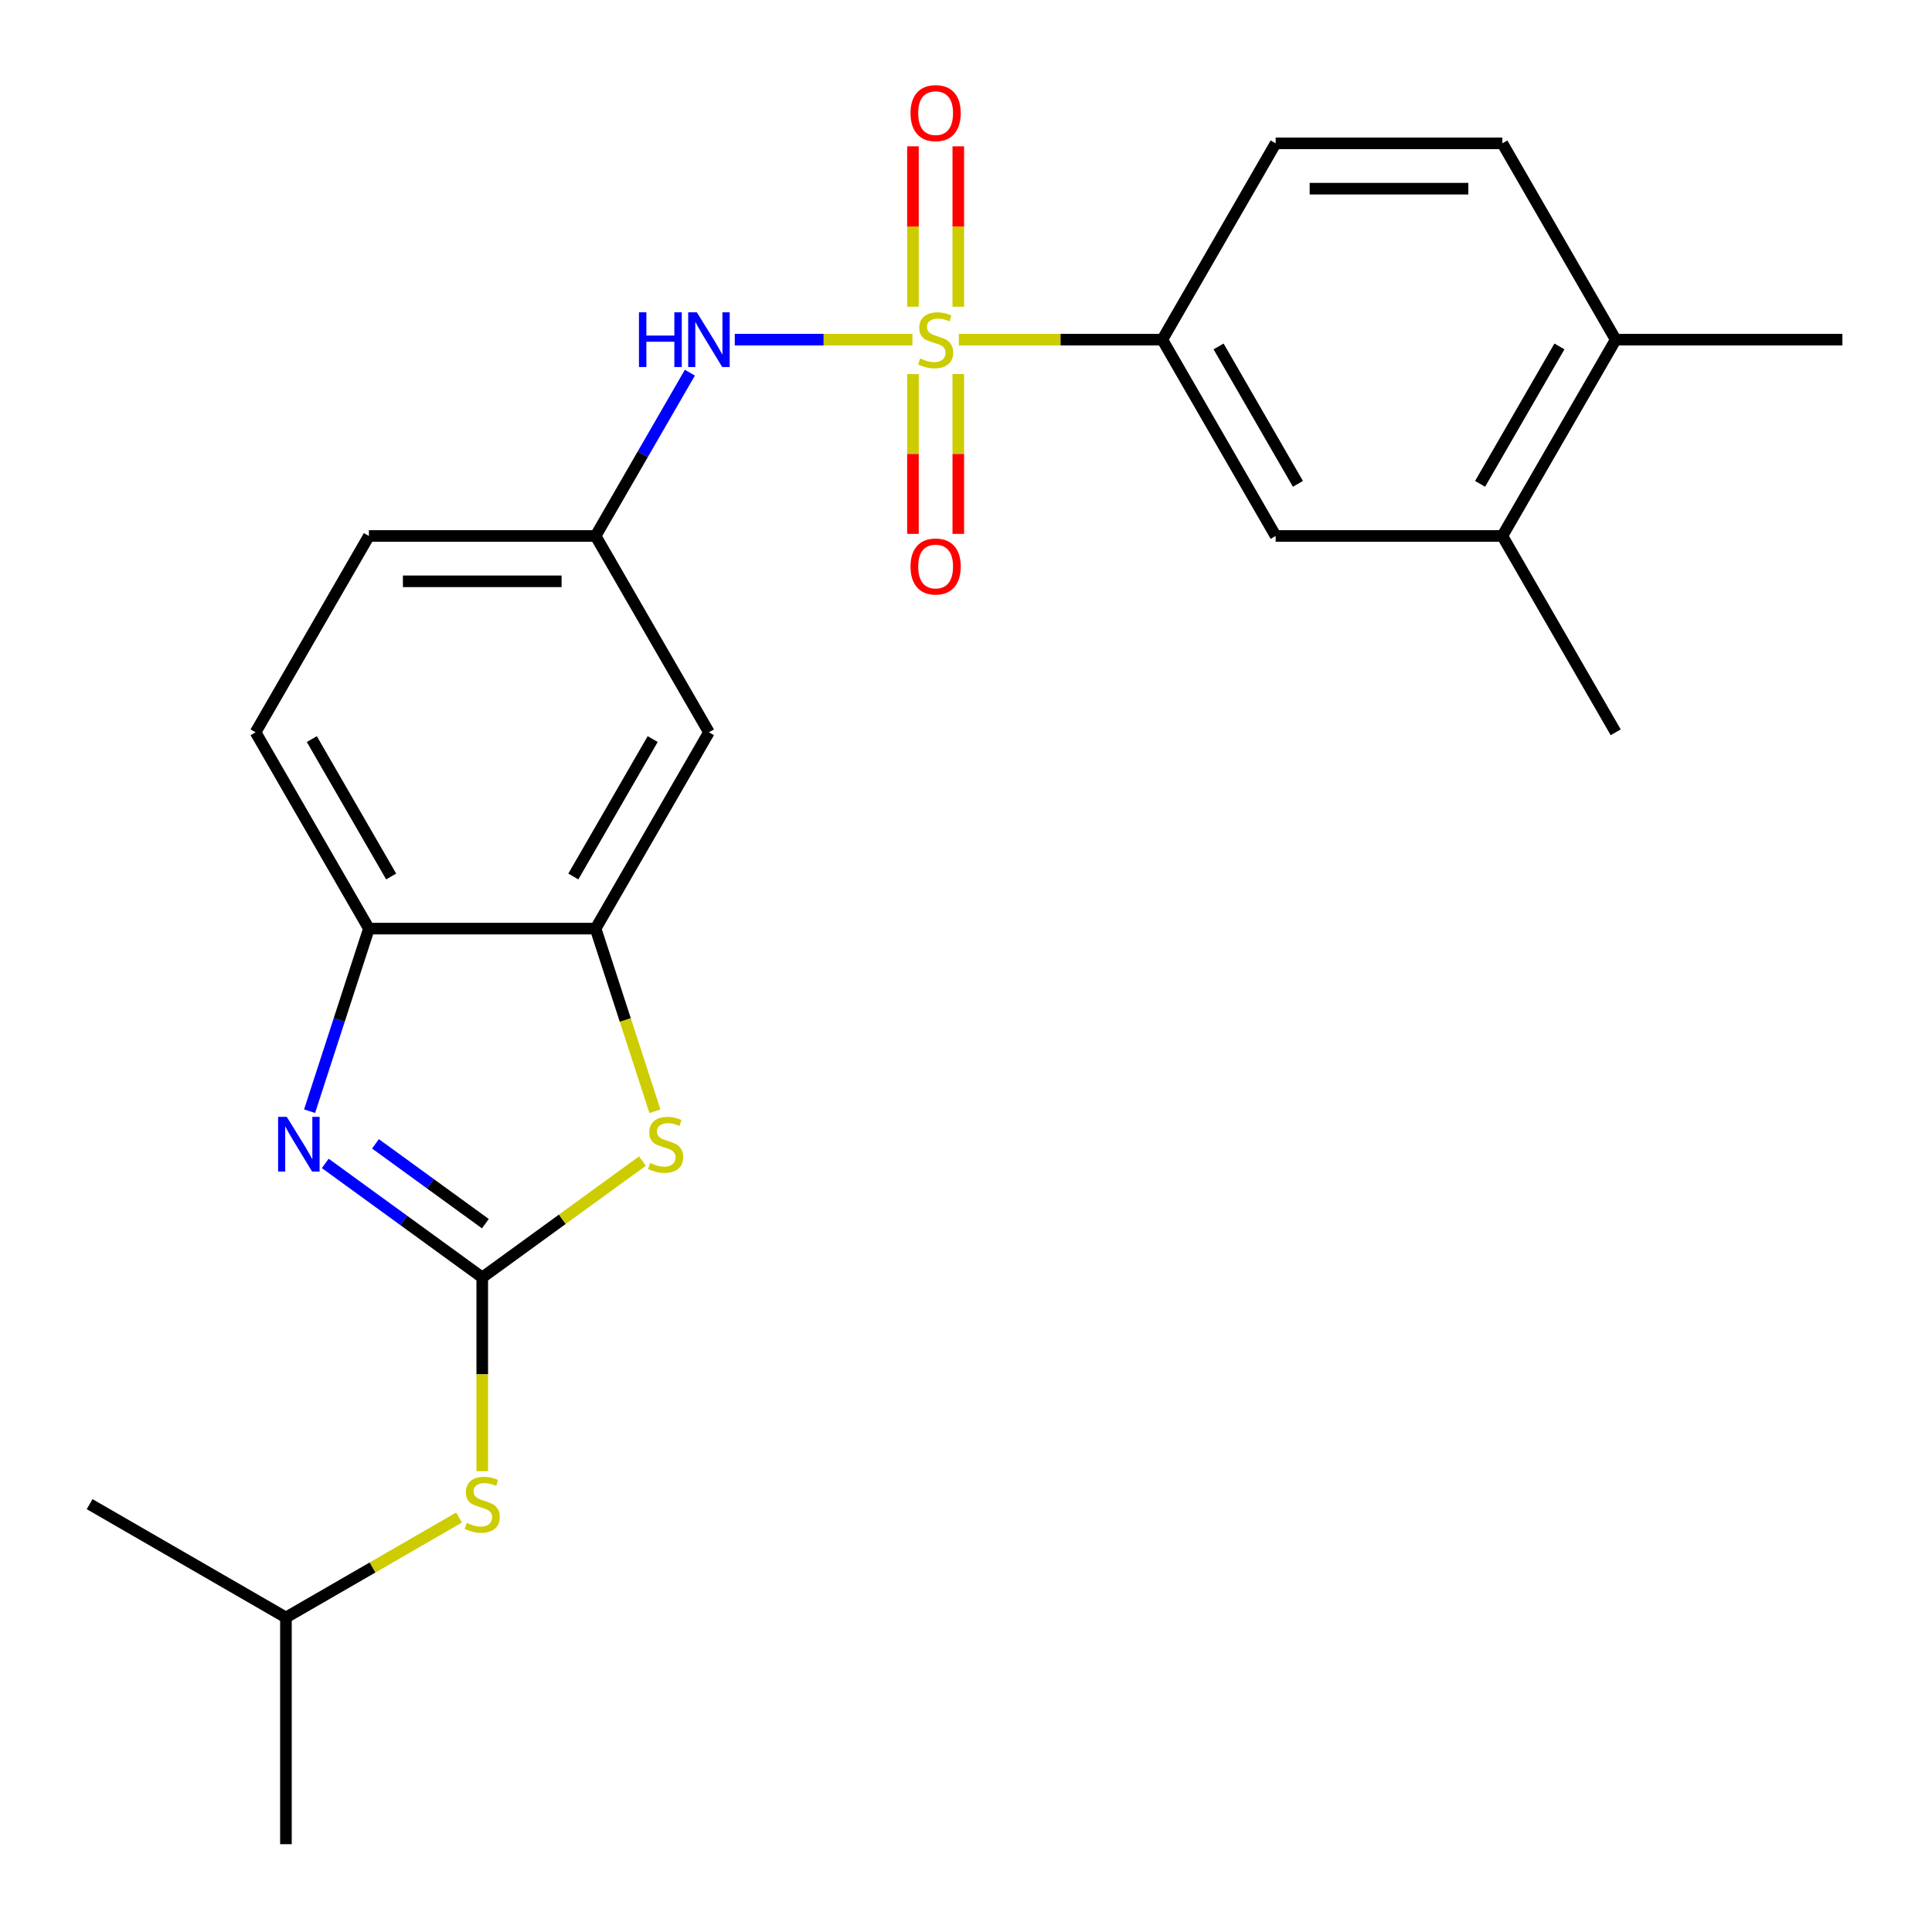 <?xml version='1.0' encoding='iso-8859-1'?>
<svg version='1.1' baseProfile='full'
              xmlns='http://www.w3.org/2000/svg'
                      xmlns:rdkit='http://www.rdkit.org/xml'
                      xmlns:xlink='http://www.w3.org/1999/xlink'
                  xml:space='preserve'
width='1000px' height='1000px' viewBox='0 0 1000 1000'>
<!-- END OF HEADER -->
<rect style='opacity:1.0;fill:#FFFFFF;stroke:none' width='1000' height='1000' x='0' y='0'> </rect>
<path class='bond-4' d='M 472.267,175.807 L 426.293,175.807' style='fill:none;fill-rule:evenodd;stroke:#CCCC00;stroke-width:6px;stroke-linecap:butt;stroke-linejoin:miter;stroke-opacity:1' />
<path class='bond-4' d='M 426.293,175.807 L 380.319,175.807' style='fill:none;fill-rule:evenodd;stroke:#0000FF;stroke-width:6px;stroke-linecap:butt;stroke-linejoin:miter;stroke-opacity:1' />
<path class='bond-5' d='M 496.294,175.807 L 548.954,175.807' style='fill:none;fill-rule:evenodd;stroke:#CCCC00;stroke-width:6px;stroke-linecap:butt;stroke-linejoin:miter;stroke-opacity:1' />
<path class='bond-5' d='M 548.954,175.807 L 601.615,175.807' style='fill:none;fill-rule:evenodd;stroke:#000000;stroke-width:6px;stroke-linecap:butt;stroke-linejoin:miter;stroke-opacity:1' />
<path class='bond-8' d='M 472.547,193.62 L 472.547,234.977' style='fill:none;fill-rule:evenodd;stroke:#CCCC00;stroke-width:6px;stroke-linecap:butt;stroke-linejoin:miter;stroke-opacity:1' />
<path class='bond-8' d='M 472.547,234.977 L 472.547,276.333' style='fill:none;fill-rule:evenodd;stroke:#FF0000;stroke-width:6px;stroke-linecap:butt;stroke-linejoin:miter;stroke-opacity:1' />
<path class='bond-8' d='M 496.014,193.62 L 496.014,234.977' style='fill:none;fill-rule:evenodd;stroke:#CCCC00;stroke-width:6px;stroke-linecap:butt;stroke-linejoin:miter;stroke-opacity:1' />
<path class='bond-8' d='M 496.014,234.977 L 496.014,276.333' style='fill:none;fill-rule:evenodd;stroke:#FF0000;stroke-width:6px;stroke-linecap:butt;stroke-linejoin:miter;stroke-opacity:1' />
<path class='bond-9' d='M 496.014,158.753 L 496.014,117.246' style='fill:none;fill-rule:evenodd;stroke:#CCCC00;stroke-width:6px;stroke-linecap:butt;stroke-linejoin:miter;stroke-opacity:1' />
<path class='bond-9' d='M 496.014,117.246 L 496.014,75.739' style='fill:none;fill-rule:evenodd;stroke:#FF0000;stroke-width:6px;stroke-linecap:butt;stroke-linejoin:miter;stroke-opacity:1' />
<path class='bond-9' d='M 472.547,158.753 L 472.547,117.246' style='fill:none;fill-rule:evenodd;stroke:#CCCC00;stroke-width:6px;stroke-linecap:butt;stroke-linejoin:miter;stroke-opacity:1' />
<path class='bond-9' d='M 472.547,117.246 L 472.547,75.739' style='fill:none;fill-rule:evenodd;stroke:#FF0000;stroke-width:6px;stroke-linecap:butt;stroke-linejoin:miter;stroke-opacity:1' />
<path class='bond-0' d='M 249.611,661.209 L 291.067,631.09' style='fill:none;fill-rule:evenodd;stroke:#000000;stroke-width:6px;stroke-linecap:butt;stroke-linejoin:miter;stroke-opacity:1' />
<path class='bond-0' d='M 291.067,631.09 L 332.524,600.97' style='fill:none;fill-rule:evenodd;stroke:#CCCC00;stroke-width:6px;stroke-linecap:butt;stroke-linejoin:miter;stroke-opacity:1' />
<path class='bond-10' d='M 249.611,661.209 L 249.611,711.35' style='fill:none;fill-rule:evenodd;stroke:#000000;stroke-width:6px;stroke-linecap:butt;stroke-linejoin:miter;stroke-opacity:1' />
<path class='bond-10' d='M 249.611,711.35 L 249.611,761.491' style='fill:none;fill-rule:evenodd;stroke:#CCCC00;stroke-width:6px;stroke-linecap:butt;stroke-linejoin:miter;stroke-opacity:1' />
<path class='bond-26' d='M 249.611,661.209 L 208.985,631.693' style='fill:none;fill-rule:evenodd;stroke:#000000;stroke-width:6px;stroke-linecap:butt;stroke-linejoin:miter;stroke-opacity:1' />
<path class='bond-26' d='M 208.985,631.693 L 168.359,602.176' style='fill:none;fill-rule:evenodd;stroke:#0000FF;stroke-width:6px;stroke-linecap:butt;stroke-linejoin:miter;stroke-opacity:1' />
<path class='bond-26' d='M 251.217,633.369 L 222.779,612.708' style='fill:none;fill-rule:evenodd;stroke:#000000;stroke-width:6px;stroke-linecap:butt;stroke-linejoin:miter;stroke-opacity:1' />
<path class='bond-26' d='M 222.779,612.708 L 194.341,592.046' style='fill:none;fill-rule:evenodd;stroke:#0000FF;stroke-width:6px;stroke-linecap:butt;stroke-linejoin:miter;stroke-opacity:1' />
<path class='bond-1' d='M 160.24,575.149 L 175.592,527.9' style='fill:none;fill-rule:evenodd;stroke:#0000FF;stroke-width:6px;stroke-linecap:butt;stroke-linejoin:miter;stroke-opacity:1' />
<path class='bond-1' d='M 175.592,527.9 L 190.944,480.65' style='fill:none;fill-rule:evenodd;stroke:#000000;stroke-width:6px;stroke-linecap:butt;stroke-linejoin:miter;stroke-opacity:1' />
<path class='bond-2' d='M 338.996,575.189 L 323.637,527.92' style='fill:none;fill-rule:evenodd;stroke:#CCCC00;stroke-width:6px;stroke-linecap:butt;stroke-linejoin:miter;stroke-opacity:1' />
<path class='bond-2' d='M 323.637,527.92 L 308.279,480.65' style='fill:none;fill-rule:evenodd;stroke:#000000;stroke-width:6px;stroke-linecap:butt;stroke-linejoin:miter;stroke-opacity:1' />
<path class='bond-3' d='M 308.279,480.65 L 366.946,379.036' style='fill:none;fill-rule:evenodd;stroke:#000000;stroke-width:6px;stroke-linecap:butt;stroke-linejoin:miter;stroke-opacity:1' />
<path class='bond-3' d='M 296.756,453.675 L 337.823,382.545' style='fill:none;fill-rule:evenodd;stroke:#000000;stroke-width:6px;stroke-linecap:butt;stroke-linejoin:miter;stroke-opacity:1' />
<path class='bond-25' d='M 308.279,480.65 L 190.944,480.65' style='fill:none;fill-rule:evenodd;stroke:#000000;stroke-width:6px;stroke-linecap:butt;stroke-linejoin:miter;stroke-opacity:1' />
<path class='bond-13' d='M 357.077,192.9 L 332.678,235.161' style='fill:none;fill-rule:evenodd;stroke:#0000FF;stroke-width:6px;stroke-linecap:butt;stroke-linejoin:miter;stroke-opacity:1' />
<path class='bond-13' d='M 332.678,235.161 L 308.279,277.421' style='fill:none;fill-rule:evenodd;stroke:#000000;stroke-width:6px;stroke-linecap:butt;stroke-linejoin:miter;stroke-opacity:1' />
<path class='bond-11' d='M 601.615,175.807 L 660.282,277.421' style='fill:none;fill-rule:evenodd;stroke:#000000;stroke-width:6px;stroke-linecap:butt;stroke-linejoin:miter;stroke-opacity:1' />
<path class='bond-11' d='M 630.738,179.315 L 671.805,250.446' style='fill:none;fill-rule:evenodd;stroke:#000000;stroke-width:6px;stroke-linecap:butt;stroke-linejoin:miter;stroke-opacity:1' />
<path class='bond-15' d='M 601.615,175.807 L 660.282,74.192' style='fill:none;fill-rule:evenodd;stroke:#000000;stroke-width:6px;stroke-linecap:butt;stroke-linejoin:miter;stroke-opacity:1' />
<path class='bond-6' d='M 190.944,480.65 L 132.277,379.036' style='fill:none;fill-rule:evenodd;stroke:#000000;stroke-width:6px;stroke-linecap:butt;stroke-linejoin:miter;stroke-opacity:1' />
<path class='bond-6' d='M 202.467,453.675 L 161.4,382.545' style='fill:none;fill-rule:evenodd;stroke:#000000;stroke-width:6px;stroke-linecap:butt;stroke-linejoin:miter;stroke-opacity:1' />
<path class='bond-7' d='M 366.946,379.036 L 308.279,277.421' style='fill:none;fill-rule:evenodd;stroke:#000000;stroke-width:6px;stroke-linecap:butt;stroke-linejoin:miter;stroke-opacity:1' />
<path class='bond-19' d='M 237.598,785.48 L 192.797,811.345' style='fill:none;fill-rule:evenodd;stroke:#CCCC00;stroke-width:6px;stroke-linecap:butt;stroke-linejoin:miter;stroke-opacity:1' />
<path class='bond-19' d='M 192.797,811.345 L 147.997,837.211' style='fill:none;fill-rule:evenodd;stroke:#000000;stroke-width:6px;stroke-linecap:butt;stroke-linejoin:miter;stroke-opacity:1' />
<path class='bond-12' d='M 660.282,277.421 L 777.616,277.421' style='fill:none;fill-rule:evenodd;stroke:#000000;stroke-width:6px;stroke-linecap:butt;stroke-linejoin:miter;stroke-opacity:1' />
<path class='bond-20' d='M 777.616,277.421 L 836.283,379.036' style='fill:none;fill-rule:evenodd;stroke:#000000;stroke-width:6px;stroke-linecap:butt;stroke-linejoin:miter;stroke-opacity:1' />
<path class='bond-24' d='M 777.616,277.421 L 836.283,175.807' style='fill:none;fill-rule:evenodd;stroke:#000000;stroke-width:6px;stroke-linecap:butt;stroke-linejoin:miter;stroke-opacity:1' />
<path class='bond-24' d='M 766.093,250.446 L 807.16,179.315' style='fill:none;fill-rule:evenodd;stroke:#000000;stroke-width:6px;stroke-linecap:butt;stroke-linejoin:miter;stroke-opacity:1' />
<path class='bond-18' d='M 308.279,277.421 L 190.944,277.421' style='fill:none;fill-rule:evenodd;stroke:#000000;stroke-width:6px;stroke-linecap:butt;stroke-linejoin:miter;stroke-opacity:1' />
<path class='bond-18' d='M 290.678,300.888 L 208.544,300.888' style='fill:none;fill-rule:evenodd;stroke:#000000;stroke-width:6px;stroke-linecap:butt;stroke-linejoin:miter;stroke-opacity:1' />
<path class='bond-14' d='M 836.283,175.807 L 777.616,74.192' style='fill:none;fill-rule:evenodd;stroke:#000000;stroke-width:6px;stroke-linecap:butt;stroke-linejoin:miter;stroke-opacity:1' />
<path class='bond-21' d='M 836.283,175.807 L 953.618,175.807' style='fill:none;fill-rule:evenodd;stroke:#000000;stroke-width:6px;stroke-linecap:butt;stroke-linejoin:miter;stroke-opacity:1' />
<path class='bond-17' d='M 660.282,74.192 L 777.616,74.192' style='fill:none;fill-rule:evenodd;stroke:#000000;stroke-width:6px;stroke-linecap:butt;stroke-linejoin:miter;stroke-opacity:1' />
<path class='bond-17' d='M 677.882,97.659 L 760.016,97.659' style='fill:none;fill-rule:evenodd;stroke:#000000;stroke-width:6px;stroke-linecap:butt;stroke-linejoin:miter;stroke-opacity:1' />
<path class='bond-16' d='M 132.277,379.036 L 190.944,277.421' style='fill:none;fill-rule:evenodd;stroke:#000000;stroke-width:6px;stroke-linecap:butt;stroke-linejoin:miter;stroke-opacity:1' />
<path class='bond-22' d='M 147.997,837.211 L 147.997,954.545' style='fill:none;fill-rule:evenodd;stroke:#000000;stroke-width:6px;stroke-linecap:butt;stroke-linejoin:miter;stroke-opacity:1' />
<path class='bond-23' d='M 147.997,837.211 L 46.382,778.544' style='fill:none;fill-rule:evenodd;stroke:#000000;stroke-width:6px;stroke-linecap:butt;stroke-linejoin:miter;stroke-opacity:1' />
<path  class='atom-0' d='M 476.28 185.527
Q 476.6 185.647, 477.92 186.207
Q 479.24 186.767, 480.68 187.127
Q 482.16 187.447, 483.6 187.447
Q 486.28 187.447, 487.84 186.167
Q 489.4 184.847, 489.4 182.567
Q 489.4 181.007, 488.6 180.047
Q 487.84 179.087, 486.64 178.567
Q 485.44 178.047, 483.44 177.447
Q 480.92 176.687, 479.4 175.967
Q 477.92 175.247, 476.84 173.727
Q 475.8 172.207, 475.8 169.647
Q 475.8 166.087, 478.2 163.887
Q 480.64 161.687, 485.44 161.687
Q 488.72 161.687, 492.44 163.247
L 491.52 166.327
Q 488.12 164.927, 485.56 164.927
Q 482.8 164.927, 481.28 166.087
Q 479.76 167.207, 479.8 169.167
Q 479.8 170.687, 480.56 171.607
Q 481.36 172.527, 482.48 173.047
Q 483.64 173.567, 485.56 174.167
Q 488.12 174.967, 489.64 175.767
Q 491.16 176.567, 492.24 178.207
Q 493.36 179.807, 493.36 182.567
Q 493.36 186.487, 490.72 188.607
Q 488.12 190.687, 483.76 190.687
Q 481.24 190.687, 479.32 190.127
Q 477.44 189.607, 475.2 188.687
L 476.28 185.527
' fill='#CCCC00'/>
<path  class='atom-2' d='M 148.426 578.082
L 157.706 593.082
Q 158.626 594.562, 160.106 597.242
Q 161.586 599.922, 161.666 600.082
L 161.666 578.082
L 165.426 578.082
L 165.426 606.402
L 161.546 606.402
L 151.586 590.002
Q 150.426 588.082, 149.186 585.882
Q 147.986 583.682, 147.626 583.002
L 147.626 606.402
L 143.946 606.402
L 143.946 578.082
L 148.426 578.082
' fill='#0000FF'/>
<path  class='atom-3' d='M 336.537 601.962
Q 336.857 602.082, 338.177 602.642
Q 339.497 603.202, 340.937 603.562
Q 342.417 603.882, 343.857 603.882
Q 346.537 603.882, 348.097 602.602
Q 349.657 601.282, 349.657 599.002
Q 349.657 597.442, 348.857 596.482
Q 348.097 595.522, 346.897 595.002
Q 345.697 594.482, 343.697 593.882
Q 341.177 593.122, 339.657 592.402
Q 338.177 591.682, 337.097 590.162
Q 336.057 588.642, 336.057 586.082
Q 336.057 582.522, 338.457 580.322
Q 340.897 578.122, 345.697 578.122
Q 348.977 578.122, 352.697 579.682
L 351.777 582.762
Q 348.377 581.362, 345.817 581.362
Q 343.057 581.362, 341.537 582.522
Q 340.017 583.642, 340.057 585.602
Q 340.057 587.122, 340.817 588.042
Q 341.617 588.962, 342.737 589.482
Q 343.897 590.002, 345.817 590.602
Q 348.377 591.402, 349.897 592.202
Q 351.417 593.002, 352.497 594.642
Q 353.617 596.242, 353.617 599.002
Q 353.617 602.922, 350.977 605.042
Q 348.377 607.122, 344.017 607.122
Q 341.497 607.122, 339.577 606.562
Q 337.697 606.042, 335.457 605.122
L 336.537 601.962
' fill='#CCCC00'/>
<path  class='atom-5' d='M 330.726 161.647
L 334.566 161.647
L 334.566 173.687
L 349.046 173.687
L 349.046 161.647
L 352.886 161.647
L 352.886 189.967
L 349.046 189.967
L 349.046 176.887
L 334.566 176.887
L 334.566 189.967
L 330.726 189.967
L 330.726 161.647
' fill='#0000FF'/>
<path  class='atom-5' d='M 360.686 161.647
L 369.966 176.647
Q 370.886 178.127, 372.366 180.807
Q 373.846 183.487, 373.926 183.647
L 373.926 161.647
L 377.686 161.647
L 377.686 189.967
L 373.806 189.967
L 363.846 173.567
Q 362.686 171.647, 361.446 169.447
Q 360.246 167.247, 359.886 166.567
L 359.886 189.967
L 356.206 189.967
L 356.206 161.647
L 360.686 161.647
' fill='#0000FF'/>
<path  class='atom-9' d='M 471.28 293.221
Q 471.28 286.421, 474.64 282.621
Q 478 278.821, 484.28 278.821
Q 490.56 278.821, 493.92 282.621
Q 497.28 286.421, 497.28 293.221
Q 497.28 300.101, 493.88 304.021
Q 490.48 307.901, 484.28 307.901
Q 478.04 307.901, 474.64 304.021
Q 471.28 300.141, 471.28 293.221
M 484.28 304.701
Q 488.6 304.701, 490.92 301.821
Q 493.28 298.901, 493.28 293.221
Q 493.28 287.661, 490.92 284.861
Q 488.6 282.021, 484.28 282.021
Q 479.96 282.021, 477.6 284.821
Q 475.28 287.621, 475.28 293.221
Q 475.28 298.941, 477.6 301.821
Q 479.96 304.701, 484.28 304.701
' fill='#FF0000'/>
<path  class='atom-10' d='M 471.28 58.552
Q 471.28 51.752, 474.64 47.952
Q 478 44.152, 484.28 44.152
Q 490.56 44.152, 493.92 47.952
Q 497.28 51.752, 497.28 58.552
Q 497.28 65.432, 493.88 69.352
Q 490.48 73.232, 484.28 73.232
Q 478.04 73.232, 474.64 69.352
Q 471.28 65.472, 471.28 58.552
M 484.28 70.032
Q 488.6 70.032, 490.92 67.152
Q 493.28 64.232, 493.28 58.552
Q 493.28 52.992, 490.92 50.192
Q 488.6 47.352, 484.28 47.352
Q 479.96 47.352, 477.6 50.152
Q 475.28 52.952, 475.28 58.552
Q 475.28 64.272, 477.6 67.152
Q 479.96 70.032, 484.28 70.032
' fill='#FF0000'/>
<path  class='atom-11' d='M 241.611 788.264
Q 241.931 788.384, 243.251 788.944
Q 244.571 789.504, 246.011 789.864
Q 247.491 790.184, 248.931 790.184
Q 251.611 790.184, 253.171 788.904
Q 254.731 787.584, 254.731 785.304
Q 254.731 783.744, 253.931 782.784
Q 253.171 781.824, 251.971 781.304
Q 250.771 780.784, 248.771 780.184
Q 246.251 779.424, 244.731 778.704
Q 243.251 777.984, 242.171 776.464
Q 241.131 774.944, 241.131 772.384
Q 241.131 768.824, 243.531 766.624
Q 245.971 764.424, 250.771 764.424
Q 254.051 764.424, 257.771 765.984
L 256.851 769.064
Q 253.451 767.664, 250.891 767.664
Q 248.131 767.664, 246.611 768.824
Q 245.091 769.944, 245.131 771.904
Q 245.131 773.424, 245.891 774.344
Q 246.691 775.264, 247.811 775.784
Q 248.971 776.304, 250.891 776.904
Q 253.451 777.704, 254.971 778.504
Q 256.491 779.304, 257.571 780.944
Q 258.691 782.544, 258.691 785.304
Q 258.691 789.224, 256.051 791.344
Q 253.451 793.424, 249.091 793.424
Q 246.571 793.424, 244.651 792.864
Q 242.771 792.344, 240.531 791.424
L 241.611 788.264
' fill='#CCCC00'/>
</svg>
